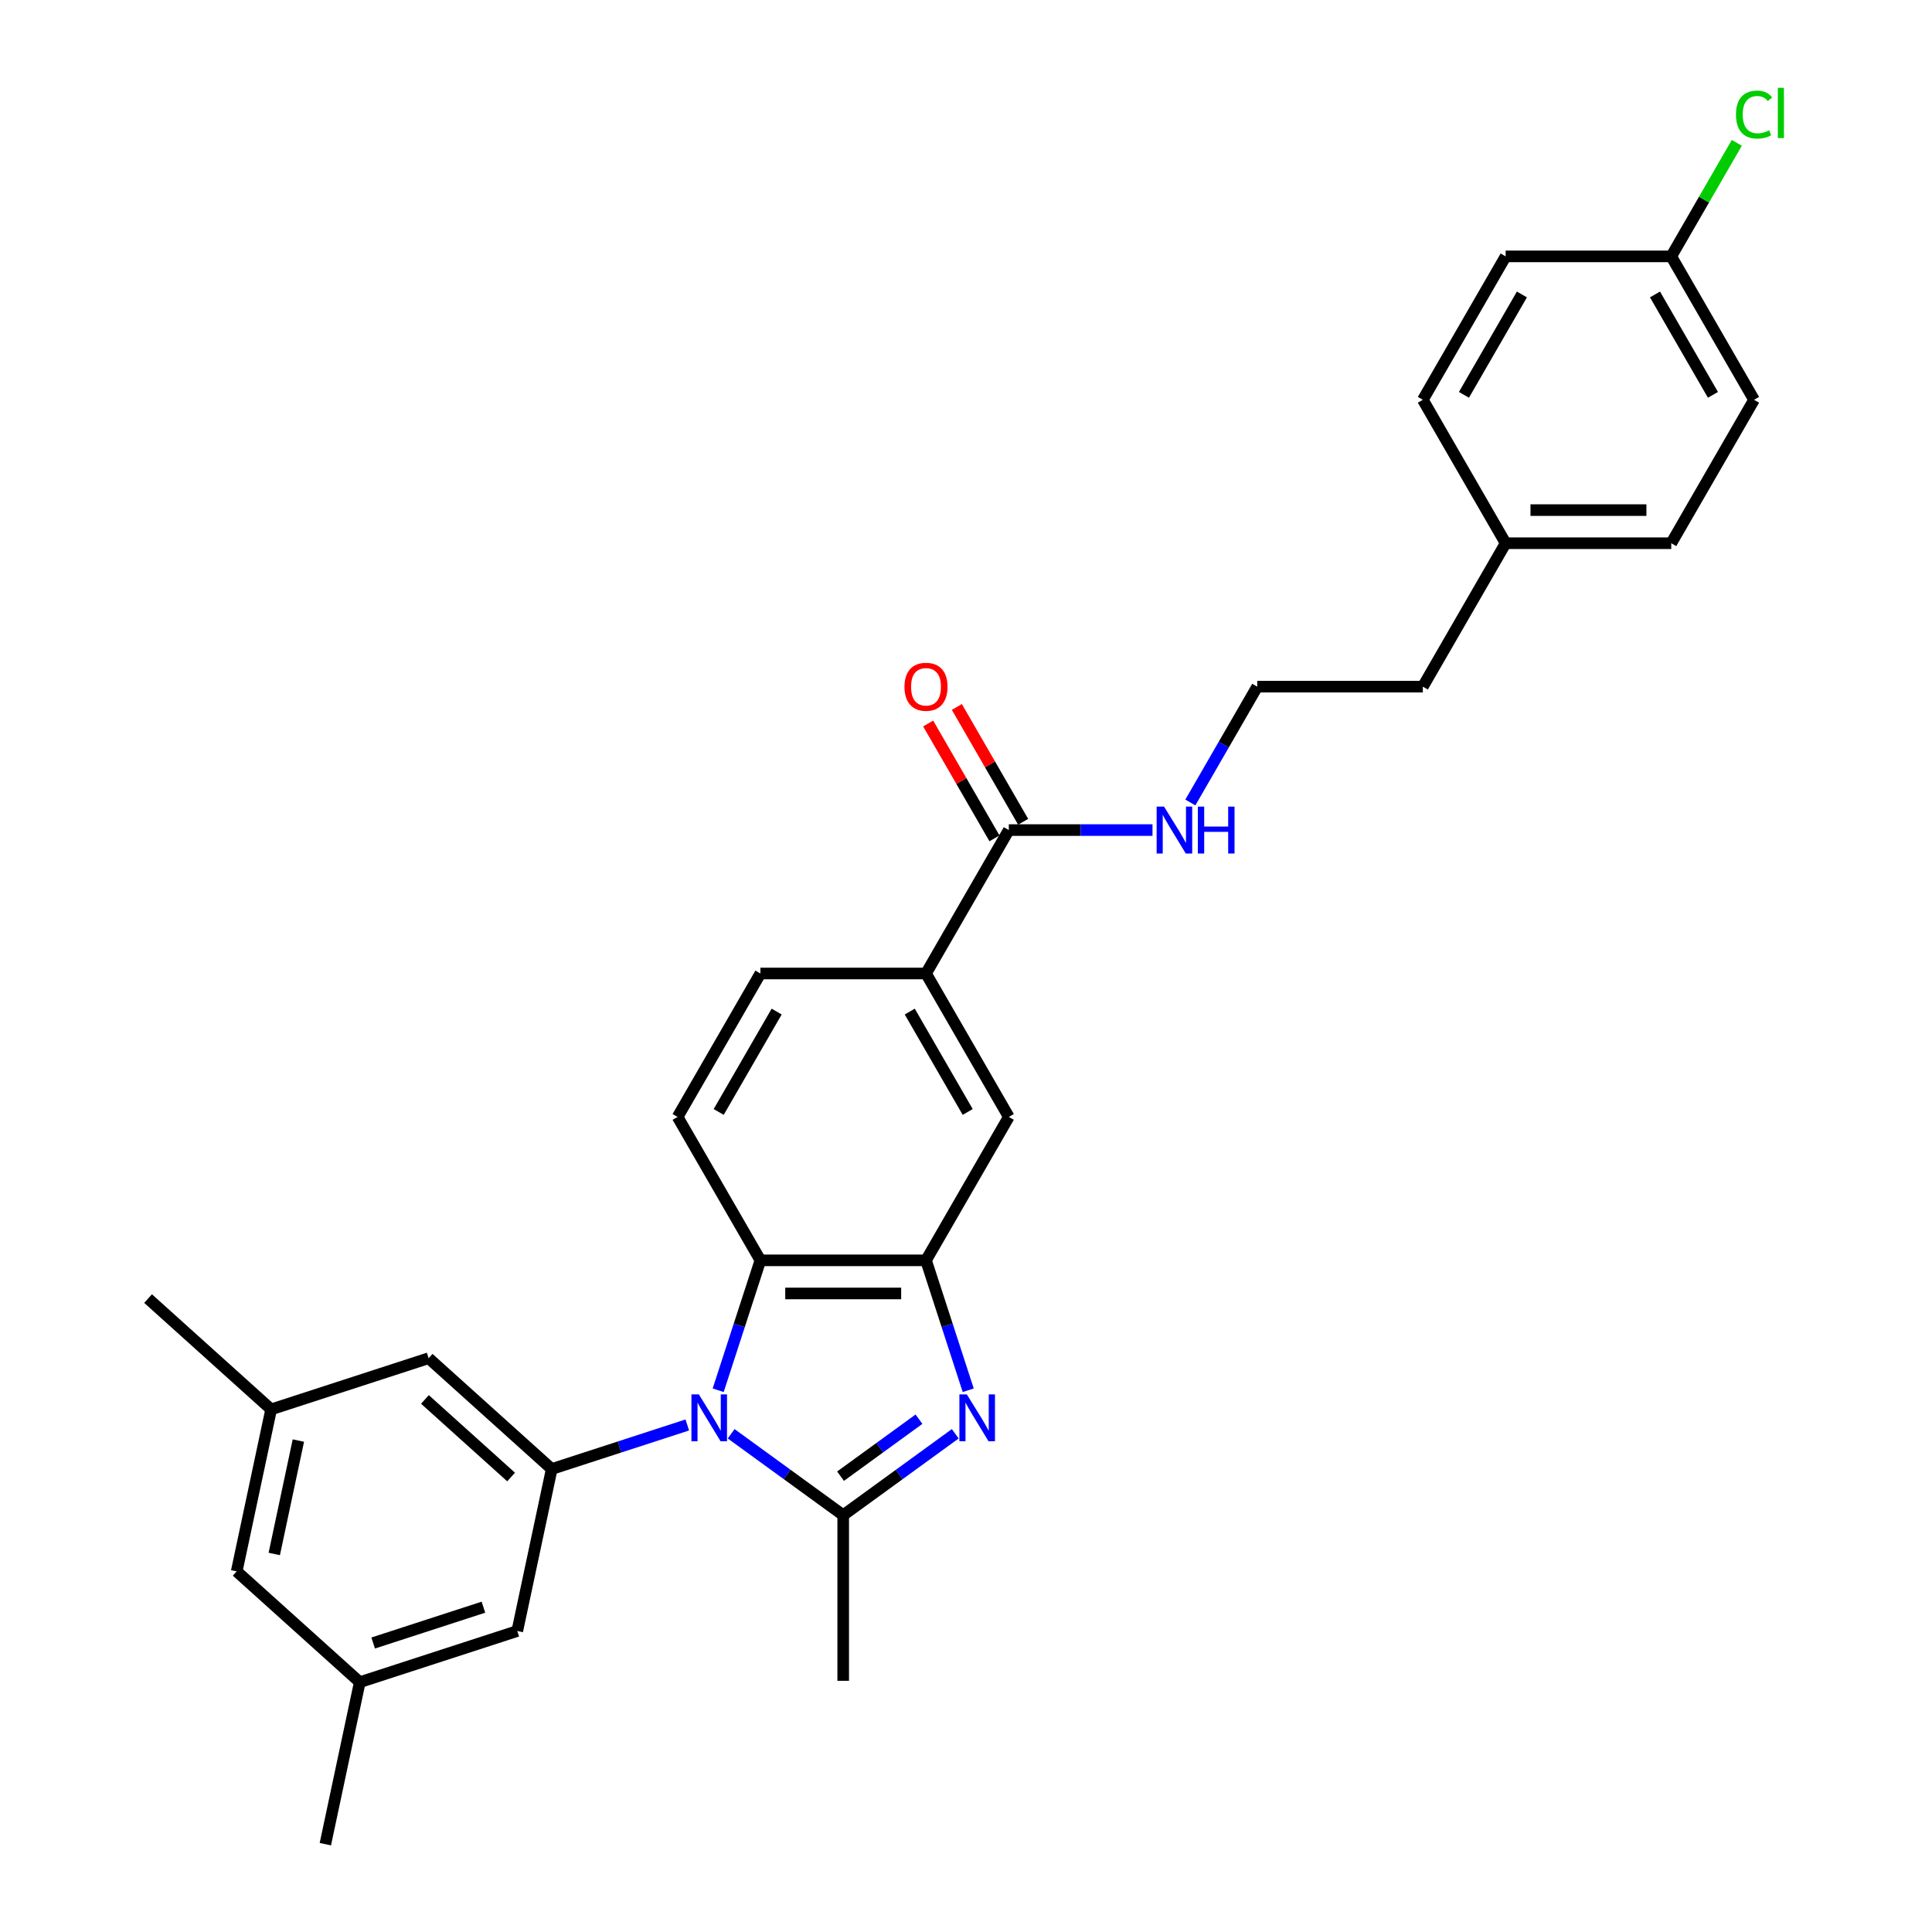 <?xml version='1.0' encoding='iso-8859-1'?>
<svg version='1.1' baseProfile='full'
              xmlns='http://www.w3.org/2000/svg'
                      xmlns:rdkit='http://www.rdkit.org/xml'
                      xmlns:xlink='http://www.w3.org/1999/xlink'
                  xml:space='preserve'
width='1000px' height='1000px' viewBox='0 0 1000 1000'>
<!-- END OF HEADER -->
<rect style='opacity:1.0;fill:#FFFFFF;stroke:none' width='1000' height='1000' x='0' y='0'> </rect>
<path class='bond-0' d='M 378.44,742.12 L 407.44,763.19' style='fill:none;fill-rule:evenodd;stroke:#0000FF;stroke-width:6px;stroke-linecap:butt;stroke-linejoin:miter;stroke-opacity:1' />
<path class='bond-0' d='M 407.44,763.19 L 436.44,784.259' style='fill:none;fill-rule:evenodd;stroke:#000000;stroke-width:6px;stroke-linecap:butt;stroke-linejoin:miter;stroke-opacity:1' />
<path class='bond-3' d='M 371.731,719.594 L 382.655,685.972' style='fill:none;fill-rule:evenodd;stroke:#0000FF;stroke-width:6px;stroke-linecap:butt;stroke-linejoin:miter;stroke-opacity:1' />
<path class='bond-3' d='M 382.655,685.972 L 393.58,652.35' style='fill:none;fill-rule:evenodd;stroke:#000000;stroke-width:6px;stroke-linecap:butt;stroke-linejoin:miter;stroke-opacity:1' />
<path class='bond-4' d='M 355.742,737.562 L 320.654,748.963' style='fill:none;fill-rule:evenodd;stroke:#0000FF;stroke-width:6px;stroke-linecap:butt;stroke-linejoin:miter;stroke-opacity:1' />
<path class='bond-4' d='M 320.654,748.963 L 285.567,760.364' style='fill:none;fill-rule:evenodd;stroke:#000000;stroke-width:6px;stroke-linecap:butt;stroke-linejoin:miter;stroke-opacity:1' />
<path class='bond-1' d='M 436.44,784.259 L 465.439,763.19' style='fill:none;fill-rule:evenodd;stroke:#000000;stroke-width:6px;stroke-linecap:butt;stroke-linejoin:miter;stroke-opacity:1' />
<path class='bond-1' d='M 465.439,763.19 L 494.439,742.12' style='fill:none;fill-rule:evenodd;stroke:#0000FF;stroke-width:6px;stroke-linecap:butt;stroke-linejoin:miter;stroke-opacity:1' />
<path class='bond-1' d='M 435.063,764.069 L 455.362,749.32' style='fill:none;fill-rule:evenodd;stroke:#000000;stroke-width:6px;stroke-linecap:butt;stroke-linejoin:miter;stroke-opacity:1' />
<path class='bond-1' d='M 455.362,749.32 L 475.662,734.572' style='fill:none;fill-rule:evenodd;stroke:#0000FF;stroke-width:6px;stroke-linecap:butt;stroke-linejoin:miter;stroke-opacity:1' />
<path class='bond-17' d='M 436.44,784.259 L 436.44,869.979' style='fill:none;fill-rule:evenodd;stroke:#000000;stroke-width:6px;stroke-linecap:butt;stroke-linejoin:miter;stroke-opacity:1' />
<path class='bond-29' d='M 501.148,719.594 L 490.224,685.972' style='fill:none;fill-rule:evenodd;stroke:#0000FF;stroke-width:6px;stroke-linecap:butt;stroke-linejoin:miter;stroke-opacity:1' />
<path class='bond-29' d='M 490.224,685.972 L 479.3,652.35' style='fill:none;fill-rule:evenodd;stroke:#000000;stroke-width:6px;stroke-linecap:butt;stroke-linejoin:miter;stroke-opacity:1' />
<path class='bond-2' d='M 479.3,652.35 L 393.58,652.35' style='fill:none;fill-rule:evenodd;stroke:#000000;stroke-width:6px;stroke-linecap:butt;stroke-linejoin:miter;stroke-opacity:1' />
<path class='bond-2' d='M 466.442,669.494 L 406.438,669.494' style='fill:none;fill-rule:evenodd;stroke:#000000;stroke-width:6px;stroke-linecap:butt;stroke-linejoin:miter;stroke-opacity:1' />
<path class='bond-6' d='M 479.3,652.35 L 522.159,578.115' style='fill:none;fill-rule:evenodd;stroke:#000000;stroke-width:6px;stroke-linecap:butt;stroke-linejoin:miter;stroke-opacity:1' />
<path class='bond-8' d='M 393.58,652.35 L 350.72,578.115' style='fill:none;fill-rule:evenodd;stroke:#000000;stroke-width:6px;stroke-linecap:butt;stroke-linejoin:miter;stroke-opacity:1' />
<path class='bond-9' d='M 285.567,760.364 L 221.865,703.006' style='fill:none;fill-rule:evenodd;stroke:#000000;stroke-width:6px;stroke-linecap:butt;stroke-linejoin:miter;stroke-opacity:1' />
<path class='bond-9' d='M 264.54,764.5 L 219.948,724.35' style='fill:none;fill-rule:evenodd;stroke:#000000;stroke-width:6px;stroke-linecap:butt;stroke-linejoin:miter;stroke-opacity:1' />
<path class='bond-10' d='M 285.567,760.364 L 267.745,844.21' style='fill:none;fill-rule:evenodd;stroke:#000000;stroke-width:6px;stroke-linecap:butt;stroke-linejoin:miter;stroke-opacity:1' />
<path class='bond-5' d='M 522.159,429.644 L 479.3,503.879' style='fill:none;fill-rule:evenodd;stroke:#000000;stroke-width:6px;stroke-linecap:butt;stroke-linejoin:miter;stroke-opacity:1' />
<path class='bond-12' d='M 529.583,425.358 L 512.424,395.638' style='fill:none;fill-rule:evenodd;stroke:#000000;stroke-width:6px;stroke-linecap:butt;stroke-linejoin:miter;stroke-opacity:1' />
<path class='bond-12' d='M 512.424,395.638 L 495.265,365.918' style='fill:none;fill-rule:evenodd;stroke:#FF0000;stroke-width:6px;stroke-linecap:butt;stroke-linejoin:miter;stroke-opacity:1' />
<path class='bond-12' d='M 514.736,433.93 L 497.577,404.21' style='fill:none;fill-rule:evenodd;stroke:#000000;stroke-width:6px;stroke-linecap:butt;stroke-linejoin:miter;stroke-opacity:1' />
<path class='bond-12' d='M 497.577,404.21 L 480.418,374.49' style='fill:none;fill-rule:evenodd;stroke:#FF0000;stroke-width:6px;stroke-linecap:butt;stroke-linejoin:miter;stroke-opacity:1' />
<path class='bond-15' d='M 522.159,429.644 L 559.345,429.644' style='fill:none;fill-rule:evenodd;stroke:#000000;stroke-width:6px;stroke-linecap:butt;stroke-linejoin:miter;stroke-opacity:1' />
<path class='bond-15' d='M 559.345,429.644 L 596.53,429.644' style='fill:none;fill-rule:evenodd;stroke:#0000FF;stroke-width:6px;stroke-linecap:butt;stroke-linejoin:miter;stroke-opacity:1' />
<path class='bond-31' d='M 522.159,578.115 L 479.3,503.879' style='fill:none;fill-rule:evenodd;stroke:#000000;stroke-width:6px;stroke-linecap:butt;stroke-linejoin:miter;stroke-opacity:1' />
<path class='bond-31' d='M 500.883,575.552 L 470.881,523.587' style='fill:none;fill-rule:evenodd;stroke:#000000;stroke-width:6px;stroke-linecap:butt;stroke-linejoin:miter;stroke-opacity:1' />
<path class='bond-7' d='M 479.3,503.879 L 393.58,503.879' style='fill:none;fill-rule:evenodd;stroke:#000000;stroke-width:6px;stroke-linecap:butt;stroke-linejoin:miter;stroke-opacity:1' />
<path class='bond-11' d='M 350.72,578.115 L 393.58,503.879' style='fill:none;fill-rule:evenodd;stroke:#000000;stroke-width:6px;stroke-linecap:butt;stroke-linejoin:miter;stroke-opacity:1' />
<path class='bond-11' d='M 371.996,575.552 L 401.998,523.587' style='fill:none;fill-rule:evenodd;stroke:#000000;stroke-width:6px;stroke-linecap:butt;stroke-linejoin:miter;stroke-opacity:1' />
<path class='bond-13' d='M 221.865,703.006 L 140.34,729.495' style='fill:none;fill-rule:evenodd;stroke:#000000;stroke-width:6px;stroke-linecap:butt;stroke-linejoin:miter;stroke-opacity:1' />
<path class='bond-14' d='M 267.745,844.21 L 186.22,870.699' style='fill:none;fill-rule:evenodd;stroke:#000000;stroke-width:6px;stroke-linecap:butt;stroke-linejoin:miter;stroke-opacity:1' />
<path class='bond-14' d='M 250.218,831.879 L 193.151,850.421' style='fill:none;fill-rule:evenodd;stroke:#000000;stroke-width:6px;stroke-linecap:butt;stroke-linejoin:miter;stroke-opacity:1' />
<path class='bond-27' d='M 140.34,729.495 L 76.638,672.137' style='fill:none;fill-rule:evenodd;stroke:#000000;stroke-width:6px;stroke-linecap:butt;stroke-linejoin:miter;stroke-opacity:1' />
<path class='bond-30' d='M 140.34,729.495 L 122.518,813.341' style='fill:none;fill-rule:evenodd;stroke:#000000;stroke-width:6px;stroke-linecap:butt;stroke-linejoin:miter;stroke-opacity:1' />
<path class='bond-30' d='M 154.436,745.636 L 141.961,804.329' style='fill:none;fill-rule:evenodd;stroke:#000000;stroke-width:6px;stroke-linecap:butt;stroke-linejoin:miter;stroke-opacity:1' />
<path class='bond-16' d='M 186.22,870.699 L 122.518,813.341' style='fill:none;fill-rule:evenodd;stroke:#000000;stroke-width:6px;stroke-linecap:butt;stroke-linejoin:miter;stroke-opacity:1' />
<path class='bond-28' d='M 186.22,870.699 L 168.398,954.545' style='fill:none;fill-rule:evenodd;stroke:#000000;stroke-width:6px;stroke-linecap:butt;stroke-linejoin:miter;stroke-opacity:1' />
<path class='bond-25' d='M 616.124,415.363 L 633.432,385.386' style='fill:none;fill-rule:evenodd;stroke:#0000FF;stroke-width:6px;stroke-linecap:butt;stroke-linejoin:miter;stroke-opacity:1' />
<path class='bond-25' d='M 633.432,385.386 L 650.739,355.409' style='fill:none;fill-rule:evenodd;stroke:#000000;stroke-width:6px;stroke-linecap:butt;stroke-linejoin:miter;stroke-opacity:1' />
<path class='bond-18' d='M 865.038,132.702 L 907.898,206.938' style='fill:none;fill-rule:evenodd;stroke:#000000;stroke-width:6px;stroke-linecap:butt;stroke-linejoin:miter;stroke-opacity:1' />
<path class='bond-18' d='M 856.62,152.41 L 886.622,204.374' style='fill:none;fill-rule:evenodd;stroke:#000000;stroke-width:6px;stroke-linecap:butt;stroke-linejoin:miter;stroke-opacity:1' />
<path class='bond-20' d='M 865.038,132.702 L 882.004,103.316' style='fill:none;fill-rule:evenodd;stroke:#000000;stroke-width:6px;stroke-linecap:butt;stroke-linejoin:miter;stroke-opacity:1' />
<path class='bond-20' d='M 882.004,103.316 L 898.97,73.931' style='fill:none;fill-rule:evenodd;stroke:#00CC00;stroke-width:6px;stroke-linecap:butt;stroke-linejoin:miter;stroke-opacity:1' />
<path class='bond-32' d='M 865.038,132.702 L 779.319,132.702' style='fill:none;fill-rule:evenodd;stroke:#000000;stroke-width:6px;stroke-linecap:butt;stroke-linejoin:miter;stroke-opacity:1' />
<path class='bond-19' d='M 779.319,281.173 L 736.459,355.409' style='fill:none;fill-rule:evenodd;stroke:#000000;stroke-width:6px;stroke-linecap:butt;stroke-linejoin:miter;stroke-opacity:1' />
<path class='bond-23' d='M 779.319,281.173 L 736.459,206.938' style='fill:none;fill-rule:evenodd;stroke:#000000;stroke-width:6px;stroke-linecap:butt;stroke-linejoin:miter;stroke-opacity:1' />
<path class='bond-24' d='M 779.319,281.173 L 865.038,281.173' style='fill:none;fill-rule:evenodd;stroke:#000000;stroke-width:6px;stroke-linecap:butt;stroke-linejoin:miter;stroke-opacity:1' />
<path class='bond-24' d='M 792.176,264.029 L 852.18,264.029' style='fill:none;fill-rule:evenodd;stroke:#000000;stroke-width:6px;stroke-linecap:butt;stroke-linejoin:miter;stroke-opacity:1' />
<path class='bond-21' d='M 779.319,132.702 L 736.459,206.938' style='fill:none;fill-rule:evenodd;stroke:#000000;stroke-width:6px;stroke-linecap:butt;stroke-linejoin:miter;stroke-opacity:1' />
<path class='bond-21' d='M 787.737,152.41 L 757.735,204.374' style='fill:none;fill-rule:evenodd;stroke:#000000;stroke-width:6px;stroke-linecap:butt;stroke-linejoin:miter;stroke-opacity:1' />
<path class='bond-22' d='M 907.898,206.938 L 865.038,281.173' style='fill:none;fill-rule:evenodd;stroke:#000000;stroke-width:6px;stroke-linecap:butt;stroke-linejoin:miter;stroke-opacity:1' />
<path class='bond-26' d='M 650.739,355.409 L 736.459,355.409' style='fill:none;fill-rule:evenodd;stroke:#000000;stroke-width:6px;stroke-linecap:butt;stroke-linejoin:miter;stroke-opacity:1' />
<path  class='atom-0' d='M 361.725 721.737
L 369.68 734.595
Q 370.468 735.863, 371.737 738.161
Q 373.006 740.458, 373.074 740.595
L 373.074 721.737
L 376.297 721.737
L 376.297 746.013
L 372.971 746.013
L 364.434 731.955
Q 363.439 730.309, 362.376 728.423
Q 361.348 726.537, 361.039 725.954
L 361.039 746.013
L 357.885 746.013
L 357.885 721.737
L 361.725 721.737
' fill='#0000FF'/>
<path  class='atom-2' d='M 500.422 721.737
L 508.377 734.595
Q 509.166 735.863, 510.434 738.161
Q 511.703 740.458, 511.772 740.595
L 511.772 721.737
L 514.995 721.737
L 514.995 746.013
L 511.669 746.013
L 503.131 731.955
Q 502.137 730.309, 501.074 728.423
Q 500.045 726.537, 499.737 725.954
L 499.737 746.013
L 496.582 746.013
L 496.582 721.737
L 500.422 721.737
' fill='#0000FF'/>
<path  class='atom-13' d='M 468.156 355.477
Q 468.156 349.648, 471.036 346.391
Q 473.916 343.134, 479.3 343.134
Q 484.683 343.134, 487.563 346.391
Q 490.443 349.648, 490.443 355.477
Q 490.443 361.375, 487.529 364.735
Q 484.614 368.061, 479.3 368.061
Q 473.951 368.061, 471.036 364.735
Q 468.156 361.409, 468.156 355.477
M 479.3 365.318
Q 483.003 365.318, 484.991 362.849
Q 487.014 360.346, 487.014 355.477
Q 487.014 350.711, 484.991 348.311
Q 483.003 345.877, 479.3 345.877
Q 475.596 345.877, 473.573 348.277
Q 471.585 350.677, 471.585 355.477
Q 471.585 360.38, 473.573 362.849
Q 475.596 365.318, 479.3 365.318
' fill='#FF0000'/>
<path  class='atom-16' d='M 602.513 417.506
L 610.468 430.364
Q 611.256 431.633, 612.525 433.93
Q 613.794 436.227, 613.862 436.364
L 613.862 417.506
L 617.085 417.506
L 617.085 441.782
L 613.759 441.782
L 605.222 427.724
Q 604.227 426.078, 603.165 424.192
Q 602.136 422.306, 601.827 421.724
L 601.827 441.782
L 598.673 441.782
L 598.673 417.506
L 602.513 417.506
' fill='#0000FF'/>
<path  class='atom-16' d='M 620 417.506
L 623.292 417.506
L 623.292 427.827
L 635.704 427.827
L 635.704 417.506
L 638.995 417.506
L 638.995 441.782
L 635.704 441.782
L 635.704 430.57
L 623.292 430.57
L 623.292 441.782
L 620 441.782
L 620 417.506
' fill='#0000FF'/>
<path  class='atom-21' d='M 898.538 59.307
Q 898.538 53.272, 901.349 50.118
Q 904.195 46.929, 909.578 46.929
Q 914.584 46.929, 917.259 50.461
L 914.996 52.312
Q 913.041 49.74, 909.578 49.74
Q 905.909 49.74, 903.955 52.209
Q 902.035 54.644, 902.035 59.307
Q 902.035 64.107, 904.024 66.576
Q 906.047 69.045, 909.955 69.045
Q 912.63 69.045, 915.75 67.433
L 916.71 70.005
Q 915.441 70.828, 913.521 71.308
Q 911.601 71.788, 909.475 71.788
Q 904.195 71.788, 901.349 68.565
Q 898.538 65.341, 898.538 59.307
' fill='#00CC00'/>
<path  class='atom-21' d='M 920.207 45.455
L 923.362 45.455
L 923.362 71.479
L 920.207 71.479
L 920.207 45.455
' fill='#00CC00'/>
</svg>
